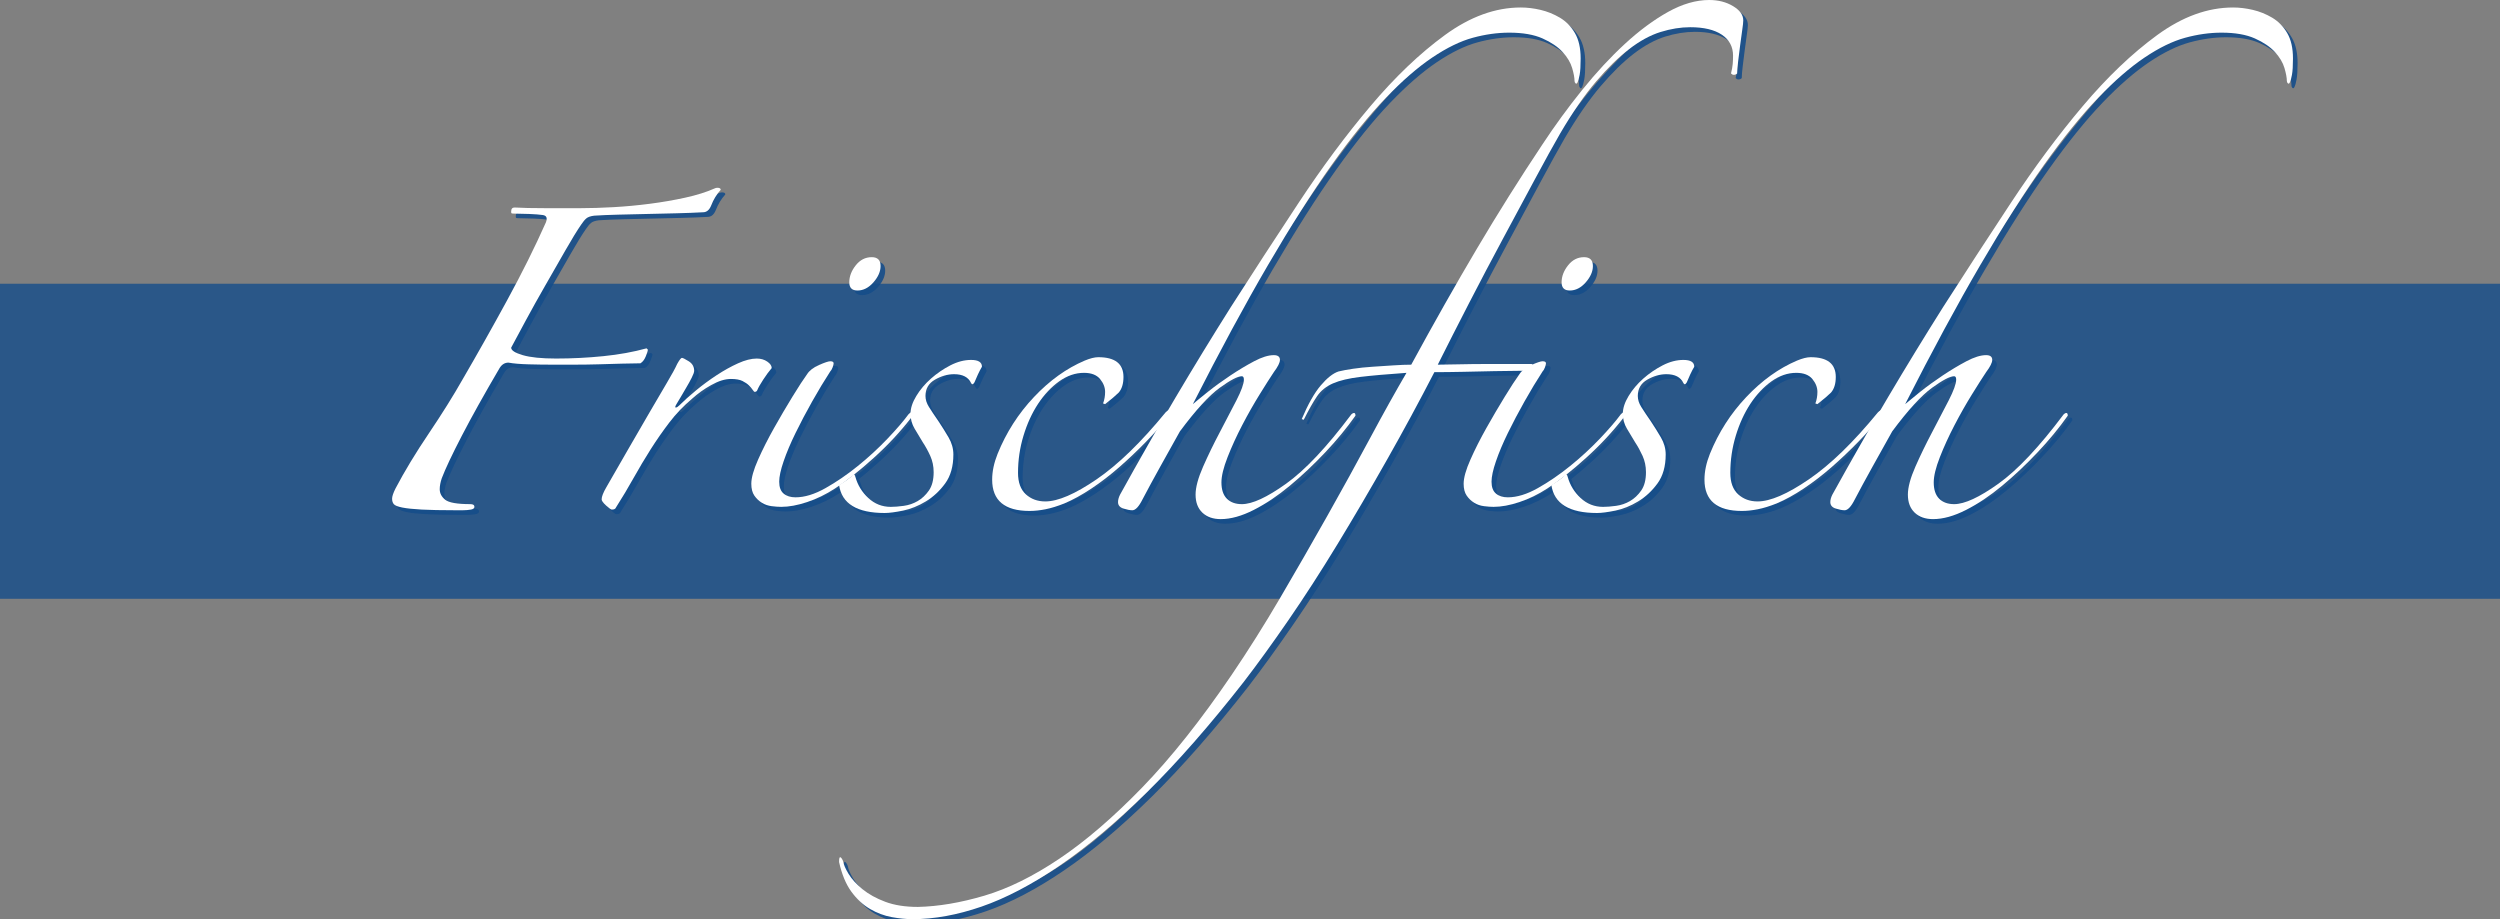 <?xml version="1.0" encoding="utf-8"?>
<!-- Generator: Adobe Illustrator 21.1.0, SVG Export Plug-In . SVG Version: 6.00 Build 0)  -->
<svg version="1.1" id="Ebene_1" xmlns="http://www.w3.org/2000/svg" xmlns:xlink="http://www.w3.org/1999/xlink" x="0px" y="0px"
	 width="542px" height="199.272px" viewBox="0 0 542 199.272" style="enable-background:new 0 0 542 199.272;"
	 xml:space="preserve">
<rect x="0" y="0" width="542" height="199.272" fill="#808080" stroke="none"/>
<style type="text/css">
	.st0{opacity:0.8;fill:#154C89;enable-background:new    ;}
	.st1{opacity:0.9;}
	.st2{fill:#154C89;}
	.st3{fill:#FFFFFF;}
</style>
<g id="Ebene_2">
	<rect y="61.515" class="st0" width="542" height="68.302"/>
</g>
<g>
	<g class="st1">
		<path class="st2" d="M141.465,76.815c0,0.198-0.147,0.664-0.442,1.401
			c-0.295,0.738-0.689,1.254-1.18,1.549c-1.083,0-2.434,0.025-4.056,0.074
			c-1.623,0.051-3.319,0.099-5.089,0.147c-1.77,0.051-3.54,0.074-5.31,0.074
			s-3.344,0-4.72,0c-1.574,0-3.271-0.023-5.089-0.074
			c-1.821-0.048-3.271-0.17-4.351-0.369c-0.789,0-1.427,0.394-1.917,1.18
			c-3.344,5.704-6.073,10.597-8.187,14.676c-2.116,4.082-3.565,7.154-4.351,9.218
			c-0.295,0.885-0.442,1.674-0.442,2.36c0,0.885,0.392,1.647,1.18,2.286
			c0.786,0.641,2.604,0.959,5.458,0.959c0.59,0,0.885,0.198,0.885,0.59
			c0,0.295-0.247,0.49-0.738,0.59c-0.59,0.098-1.18,0.147-1.77,0.147
			c-0.493,0-1.032,0-1.623,0c-3.049,0-5.482-0.05-7.301-0.147
			c-1.821-0.1-3.222-0.246-4.204-0.442c-0.984-0.196-1.599-0.442-1.844-0.737
			c-0.247-0.295-0.369-0.688-0.369-1.18c0-0.491,0.244-1.229,0.737-2.213
			c1.966-3.736,4.375-7.718,7.228-11.948c2.851-4.227,5.31-8.161,7.375-11.8
			c3.146-5.407,6.343-11.085,9.588-17.036c3.245-5.949,6.047-11.579,8.407-16.889
			c0.392-0.982,0.147-1.523-0.737-1.623c-0.689-0.097-1.648-0.171-2.876-0.221
			c-1.23-0.049-2.238-0.074-3.023-0.074c-0.494,0-0.763-0.023-0.812-0.074
			c-0.051-0.048-0.074-0.17-0.074-0.369c0-0.59,0.244-0.885,0.737-0.885
			c1.671,0.099,3.884,0.147,6.638,0.147c2.752,0,5.31,0,7.67,0
			c2.162,0,4.547-0.074,7.154-0.221c2.604-0.147,5.236-0.392,7.891-0.738
			c2.655-0.343,5.211-0.786,7.67-1.327c2.457-0.54,4.572-1.203,6.342-1.991
			c0.196-0.097,0.392-0.148,0.59-0.148c0.491,0,0.738,0.148,0.738,0.443
			c-0.885,0.984-1.574,2.116-2.065,3.393c-0.395,0.984-0.984,1.475-1.77,1.475
			c-1.77,0.099-3.688,0.173-5.753,0.221c-2.065,0.051-4.181,0.099-6.342,0.148
			c-2.164,0.05-4.254,0.099-6.269,0.147c-2.017,0.05-3.761,0.125-5.236,0.221
			c-0.788,0.099-1.353,0.295-1.696,0.59c-0.346,0.295-0.714,0.737-1.106,1.328
			c-0.885,1.279-2.017,3.123-3.393,5.531c-1.378,2.411-2.828,4.941-4.351,7.596
			c-1.526,2.655-2.95,5.213-4.277,7.67c-1.328,2.459-2.385,4.425-3.171,5.9
			c0,0.59,0.834,1.132,2.507,1.623c1.671,0.493,4.08,0.738,7.228,0.738
			c3.441,0,6.859-0.171,10.251-0.517c3.393-0.343,6.513-0.908,9.366-1.696
			L141.465,76.815z"/>
		<path class="st2" d="M168.31,80.798c-0.59,0.689-1.206,1.525-1.844,2.507
			c-0.641,0.984-1.058,1.722-1.254,2.212c-0.099,0.295-0.295,0.442-0.59,0.442
			c-0.099,0-0.247-0.147-0.443-0.442c-0.198-0.295-0.468-0.613-0.811-0.958
			c-0.346-0.344-0.811-0.664-1.401-0.959c-0.59-0.295-1.426-0.442-2.507-0.442
			c-1.279,0-2.706,0.442-4.277,1.328c-1.574,0.885-2.95,1.869-4.13,2.95
			c-1.869,1.574-3.517,3.296-4.941,5.163c-1.427,1.869-2.78,3.812-4.057,5.826
			c-1.279,2.017-2.507,4.081-3.688,6.195c-1.18,2.116-2.459,4.255-3.835,6.416
			c-0.099,0.295-0.394,0.442-0.885,0.442c-0.198,0-0.615-0.295-1.254-0.885
			c-0.641-0.59-0.958-1.033-0.958-1.328c0-0.59,0.343-1.475,1.032-2.654
			c1.572-2.752,3.171-5.531,4.794-8.334c1.623-2.802,3.146-5.432,4.572-7.891
			c1.424-2.457,2.678-4.596,3.761-6.417c1.081-1.818,1.818-3.171,2.213-4.056
			c0.491-0.885,0.834-1.328,1.032-1.328c0.196,0,0.687,0.247,1.475,0.738
			c0.786,0.493,1.18,1.18,1.18,2.065c0,0.295-0.173,0.788-0.517,1.475
			c-0.346,0.689-0.737,1.401-1.18,2.139c-0.443,0.737-0.862,1.452-1.254,2.139
			c-0.394,0.689-0.689,1.18-0.885,1.475c-0.295,0.493-0.346,0.737-0.147,0.737
			c0.196,0,0.443-0.147,0.738-0.442c0.982-0.982,2.187-2.065,3.614-3.245
			c1.424-1.18,2.924-2.286,4.499-3.318c1.572-1.033,3.121-1.893,4.646-2.582
			c1.523-0.687,2.876-1.032,4.056-1.032c0.885,0,1.646,0.221,2.286,0.664
			C167.99,79.839,168.31,80.307,168.31,80.798z"/>
		<path class="st2" d="M198.546,91.565c-2.36,3.049-5.065,5.951-8.112,8.702
			c-3.049,2.755-5.852,4.967-8.407,6.638c-1.968,1.279-3.983,2.264-6.048,2.949
			c-2.065,0.689-3.934,1.033-5.605,1.033c-0.59,0-1.279-0.049-2.065-0.147
			c-0.788-0.097-1.5-0.343-2.139-0.737c-0.641-0.393-1.18-0.908-1.623-1.549
			c-0.442-0.639-0.664-1.498-0.664-2.582c0-1.276,0.491-3.023,1.475-5.236
			c0.982-2.212,2.139-4.499,3.466-6.858c1.328-2.36,2.655-4.621,3.983-6.785
			c1.327-2.162,2.383-3.784,3.171-4.868c0.491-0.786,1.351-1.449,2.582-1.991
			c1.228-0.539,2.04-0.811,2.434-0.811c0.491,0,0.737,0.147,0.737,0.442
			c0,0.198-0.074,0.493-0.221,0.885c-0.147,0.394-0.32,0.689-0.516,0.885
			c-1.279,1.968-2.581,4.13-3.909,6.49c-1.328,2.36-2.533,4.646-3.614,6.858
			c-1.083,2.213-1.943,4.254-2.582,6.122c-0.641,1.869-0.958,3.343-0.958,4.425
			c0,1.18,0.318,2.041,0.958,2.58c0.639,0.543,1.498,0.812,2.582,0.812
			c1.966,0,4.13-0.664,6.49-1.992c2.36-1.327,4.695-2.924,7.006-4.793
			c2.31-1.867,4.448-3.835,6.417-5.9c1.966-2.065,3.489-3.835,4.572-5.31
			c0.491-0.491,0.761-0.613,0.812-0.369
			C198.816,90.706,198.743,91.074,198.546,91.565z M191.909,58.673
			c0,1.18-0.516,2.36-1.549,3.54c-1.033,1.18-2.189,1.77-3.466,1.77
			c-1.18,0-1.77-0.59-1.77-1.77c0-1.277,0.466-2.508,1.401-3.688
			c0.934-1.18,2.088-1.77,3.466-1.77
			C191.269,56.755,191.909,57.396,191.909,58.673z"/>
		<path class="st2" d="M212.264,83.895c-0.295,0.493-0.542,0.542-0.737,0.147
			c-0.59-1.276-1.821-1.917-3.688-1.917c-1.378,0-2.754,0.395-4.13,1.18
			c-1.378,0.788-2.065,1.968-2.065,3.54c0,0.788,0.244,1.574,0.737,2.36
			c0.491,0.788,1.18,1.821,2.065,3.098c0.786,1.18,1.523,2.36,2.212,3.54
			c0.687,1.18,1.033,2.411,1.033,3.688c0,2.559-0.59,4.646-1.77,6.269
			s-2.581,2.927-4.204,3.909c-1.623,0.984-3.271,1.645-4.941,1.99
			c-1.673,0.344-3,0.518-3.982,0.518c-5.999,0-9.292-2.016-9.882-6.049
			c0.493-0.295,1.055-0.663,1.696-1.105c0.639-0.442,1.106-0.859,1.401-1.254
			c0.196,0,0.343,0.198,0.442,0.59c0.491,1.77,1.424,3.296,2.803,4.572
			c1.376,1.279,2.999,1.918,4.868,1.918c0.786,0,1.719-0.074,2.802-0.221
			c1.081-0.148,2.088-0.491,3.024-1.033c0.933-0.539,1.745-1.302,2.434-2.286
			c0.687-0.981,1.033-2.31,1.033-3.982c0-1.276-0.247-2.457-0.738-3.54
			c-0.493-1.081-1.032-2.065-1.623-2.95c-0.59-0.981-1.18-1.966-1.77-2.95
			c-0.59-0.982-0.885-2.065-0.885-3.245s0.417-2.457,1.254-3.835
			c0.834-1.376,1.892-2.63,3.171-3.761c1.277-1.129,2.678-2.088,4.204-2.876
			c1.523-0.786,3.023-1.18,4.499-1.18c1.572,0,2.36,0.493,2.36,1.475
			c-0.295,0.493-0.59,1.058-0.885,1.696
			C212.707,82.84,212.46,83.404,212.264,83.895z"/>
		<path class="st2" d="M254.449,91.123c-1.475,1.869-3.148,3.761-5.015,5.679
			c-1.869,1.917-3.787,3.738-5.752,5.458c-1.968,1.722-3.982,3.271-6.047,4.646
			c-2.065,1.378-4.033,2.459-5.9,3.245c-1.475,0.59-2.828,1.007-4.056,1.253
			c-1.23,0.245-2.385,0.369-3.466,0.369c-5.409,0-8.112-2.261-8.112-6.785
			c0-1.77,0.392-3.636,1.18-5.604c1.867-4.621,4.499-8.726,7.891-12.316
			c3.393-3.588,7.055-6.218,10.989-7.891c1.18-0.491,2.162-0.738,2.95-0.738
			c3.637,0,5.458,1.427,5.458,4.278c0,1.475-0.346,2.606-1.032,3.393
			c-0.59,0.59-1.574,1.426-2.95,2.507l-0.442-0.147
			c0.295-0.786,0.442-1.623,0.442-2.508c0-0.981-0.369-1.917-1.106-2.802
			c-0.738-0.885-1.895-1.328-3.466-1.328c-1.869,0-3.665,0.615-5.384,1.844
			c-1.722,1.231-3.245,2.854-4.573,4.868c-1.327,2.017-2.385,4.328-3.171,6.933
			c-0.789,2.606-1.18,5.287-1.18,8.039c0,2.064,0.564,3.613,1.696,4.646
			c1.129,1.032,2.531,1.549,4.204,1.549c2.752,0,6.465-1.598,11.136-4.794
			c4.669-3.194,9.662-8.039,14.971-14.529c0.491-0.491,0.86-0.613,1.106-0.369
			C255.062,90.263,254.94,90.632,254.449,91.123z"/>
		<path class="st2" d="M343.686,13.685c0,1.574-0.073,2.754-0.221,3.54
			c-0.147,0.788-0.295,1.328-0.442,1.623s-0.295,0.369-0.443,0.221
			c-0.147-0.147-0.221-0.318-0.221-0.516c0-0.687-0.173-1.623-0.517-2.803
			c-0.346-1.18-1.032-2.334-2.064-3.466c-1.033-1.129-2.484-2.114-4.352-2.95
			c-1.869-0.834-4.277-1.254-7.228-1.254c-2.559,0-5.188,0.369-7.892,1.106
			c-2.705,0.737-5.63,2.164-8.775,4.277c-3.148,2.116-6.516,5.041-10.104,8.776
			c-3.591,3.738-7.499,8.58-11.726,14.529
			c-4.229,5.951-8.827,13.178-13.792,21.683
			c-4.966,8.506-10.398,18.562-16.299,30.164c0.687-0.59,1.77-1.475,3.245-2.655
			c1.475-1.18,3.098-2.36,4.868-3.54c1.77-1.18,3.489-2.213,5.163-3.098
			c1.671-0.885,3.097-1.328,4.277-1.328c0.885,0,1.328,0.346,1.328,1.033
			c0,0.59-0.443,1.475-1.328,2.655c-0.788,1.18-1.82,2.803-3.097,4.868
			c-1.279,2.065-2.533,4.277-3.761,6.637c-1.23,2.36-2.286,4.672-3.171,6.933
			c-0.885,2.264-1.328,4.082-1.328,5.457c0,1.574,0.392,2.755,1.18,3.541
			c0.786,0.787,1.867,1.18,3.245,1.18c2.261,0,5.458-1.475,9.587-4.426
			c4.13-2.949,8.85-7.964,14.16-15.044c0.195-0.196,0.392-0.295,0.59-0.295
			c0.196,0,0.295,0.198,0.295,0.59c-1.869,2.655-4.057,5.31-6.563,7.965
			c-2.508,2.655-5.066,5.065-7.67,7.228c-2.606,2.164-5.213,3.908-7.817,5.236
			c-2.607,1.327-4.992,1.99-7.154,1.99c-1.673,0-3.001-0.467-3.982-1.4
			c-0.984-0.936-1.475-2.236-1.475-3.908c0-1.572,0.539-3.589,1.623-6.049
			c1.081-2.456,2.286-4.94,3.614-7.448c1.327-2.507,2.53-4.817,3.614-6.933
			c1.081-2.113,1.622-3.613,1.622-4.499c0-0.491-0.147-0.737-0.442-0.737
			c-0.885,0-2.484,0.836-4.793,2.507c-2.312,1.673-5.188,4.819-8.629,9.44
			c-1.378,2.459-2.803,5.015-4.277,7.669c-1.475,2.656-2.754,5.016-3.835,7.08
			c-0.789,1.574-1.526,2.36-2.213,2.36c-0.493,0-1.131-0.124-1.917-0.368
			c-0.788-0.247-1.18-0.713-1.18-1.402c0-0.49,0.147-1.031,0.442-1.621
			c4.13-7.473,8.161-14.529,12.095-21.167
			c3.932-6.638,7.915-13.15,11.948-19.544c4.72-7.375,9.61-14.897,14.676-22.567
			c5.063-7.67,10.251-14.651,15.562-20.945
			c5.31-6.292,10.693-11.431,16.151-15.414c5.457-3.983,10.938-5.974,16.446-5.974
			c1.376,0,2.803,0.173,4.277,0.517c1.475,0.346,2.876,0.91,4.204,1.696
			c1.327,0.789,2.408,1.895,3.244,3.319
			C343.267,9.581,343.686,11.424,343.686,13.685z"/>
		<path class="st2" d="M378.938,5.425c0,0.394-0.073,1.083-0.221,2.065
			c-0.147,0.984-0.295,2.065-0.442,3.245c-0.148,1.18-0.296,2.36-0.443,3.54
			c-0.147,1.18-0.221,2.065-0.221,2.655c-0.198,0.198-0.442,0.295-0.737,0.295
			c-0.198,0-0.395-0.097-0.591-0.295c0.196-0.786,0.318-1.475,0.369-2.065
			c0.049-0.59,0.074-1.18,0.074-1.77c0-1.966-0.812-3.489-2.435-4.573
			c-1.622-1.081-3.908-1.622-6.858-1.622c-2.064,0-4.204,0.346-6.416,1.032
			c-2.213,0.689-4.476,1.917-6.785,3.688c-2.312,1.77-4.72,4.13-7.228,7.08
			s-5.089,6.688-7.744,11.21c-1.475,2.558-3.295,5.852-5.457,9.882
			c-2.164,4.033-4.476,8.334-6.933,12.906c-2.459,4.573-4.918,9.244-7.375,14.013
			c-2.459,4.771-4.72,9.219-6.785,13.349c0.885,0,2.36-0.023,4.425-0.074
			c2.065-0.048,4.179-0.074,6.343-0.074c2.162,0,4.13,0,5.9,0
			c1.866,0,3.098,0,3.688,0c0.49,0.295,0.638,0.788,0.442,1.475
			c-0.395,0-1.378,0-2.95,0c-1.574,0-3.443,0.025-5.604,0.074
			c-2.164,0.051-4.402,0.099-6.712,0.147c-2.312,0.051-4.401,0.074-6.269,0.074
			c-3.245,6.294-6.663,12.611-10.251,18.954
			c-3.591,6.343-7.18,12.464-10.768,18.364
			c-3.591,5.9-7.131,11.381-10.62,16.446
			c-3.489,5.063-6.711,9.514-9.661,13.35c-7.375,9.439-14.381,17.428-21.019,23.969
			c-6.638,6.537-12.955,11.848-18.954,15.93
			c-5.997,4.079-11.627,7.029-16.889,8.85
			c-5.259,1.818-10.251,2.729-14.971,2.729c-1.376,0-2.876-0.147-4.499-0.442
			s-3.194-0.885-4.72-1.771c-1.523-0.885-2.876-2.139-4.056-3.761
			s-2.065-3.761-2.655-6.416c0-0.788,0.099-1.132,0.295-1.032
			c0.198,0.096,0.394,0.392,0.59,0.885c0.099,0.687,0.493,1.598,1.18,2.729
			c0.689,1.129,1.696,2.236,3.023,3.318c1.328,1.082,2.976,1.992,4.941,2.729
			c1.968,0.738,4.328,1.107,7.08,1.107c4.425-0.1,9.219-0.91,14.381-2.434
			c5.162-1.526,10.597-4.205,16.299-8.039c5.704-3.836,11.678-8.975,17.921-15.414
			c6.246-6.441,12.71-14.58,19.396-24.411
			c3.54-5.214,7.057-10.793,10.545-16.741
			c3.49-5.951,6.882-11.852,10.178-17.7c3.294-5.849,6.392-11.479,9.293-16.889
			c2.899-5.407,5.531-10.127,7.891-14.16c-4.229,0.295-7.573,0.59-10.029,0.885
			c-2.459,0.295-4.426,0.763-5.9,1.401c-1.475,0.641-2.632,1.574-3.466,2.803
			c-0.837,1.23-1.796,2.927-2.877,5.089l-0.442-0.147
			c1.376-3.245,2.752-5.679,4.13-7.301c1.376-1.623,2.655-2.63,3.835-3.024
			c0.786-0.196,1.844-0.392,3.172-0.59c1.327-0.196,2.752-0.344,4.277-0.442
			c1.523-0.097,3.023-0.196,4.499-0.295c1.475-0.097,2.751-0.147,3.835-0.147
			c4.916-9.046,9.661-17.428,14.233-25.148c4.572-7.719,9.315-15.267,14.233-22.642
			c2.655-4.031,5.506-7.939,8.556-11.726c3.047-3.784,6.144-7.128,9.292-10.03
			c3.146-2.899,6.269-5.211,9.366-6.933C365.736,1.862,368.71,1,371.562,1
			c1.966,0,3.688,0.443,5.163,1.328C378.2,3.213,378.938,4.245,378.938,5.425z"/>
		<path class="st2" d="M352.978,91.565c-2.36,3.049-5.065,5.951-8.112,8.702
			c-3.049,2.755-5.852,4.967-8.407,6.638c-1.969,1.279-3.983,2.264-6.048,2.949
			c-2.065,0.689-3.935,1.033-5.605,1.033c-0.59,0-1.278-0.049-2.064-0.147
			c-0.788-0.097-1.501-0.343-2.139-0.737c-0.641-0.393-1.181-0.908-1.623-1.549
			c-0.442-0.639-0.663-1.498-0.663-2.582c0-1.276,0.49-3.023,1.475-5.236
			c0.981-2.212,2.139-4.499,3.466-6.858c1.328-2.36,2.655-4.621,3.983-6.785
			c1.327-2.162,2.383-3.784,3.171-4.868c0.491-0.786,1.351-1.449,2.581-1.991
			c1.229-0.539,2.04-0.811,2.434-0.811c0.491,0,0.737,0.147,0.737,0.442
			c0,0.198-0.073,0.493-0.221,0.885c-0.147,0.394-0.32,0.689-0.517,0.885
			c-1.279,1.968-2.581,4.13-3.908,6.49c-1.328,2.36-2.533,4.646-3.614,6.858
			c-1.083,2.213-1.942,4.254-2.581,6.122c-0.641,1.869-0.959,3.343-0.959,4.425
			c0,1.18,0.318,2.041,0.959,2.58c0.639,0.543,1.498,0.812,2.581,0.812
			c1.966,0,4.13-0.664,6.49-1.992c2.36-1.327,4.694-2.924,7.006-4.793
			c2.31-1.867,4.448-3.835,6.417-5.9c1.966-2.065,3.489-3.835,4.572-5.31
			c0.491-0.491,0.761-0.613,0.812-0.369
			C353.247,90.706,353.174,91.074,352.978,91.565z M346.34,58.673
			c0,1.18-0.516,2.36-1.549,3.54c-1.032,1.18-2.189,1.77-3.466,1.77
			c-1.18,0-1.771-0.59-1.771-1.77c0-1.277,0.466-2.508,1.401-3.688
			c0.934-1.18,2.088-1.77,3.467-1.77
			C345.699,56.755,346.34,57.396,346.34,58.673z"/>
		<path class="st2" d="M366.695,83.895c-0.295,0.493-0.542,0.542-0.737,0.147
			c-0.59-1.276-1.821-1.917-3.688-1.917c-1.379,0-2.754,0.395-4.13,1.18
			c-1.379,0.788-2.065,1.968-2.065,3.54c0,0.788,0.244,1.574,0.737,2.36
			c0.491,0.788,1.181,1.821,2.065,3.098c0.786,1.18,1.523,2.36,2.212,3.54
			c0.688,1.18,1.033,2.411,1.033,3.688c0,2.559-0.59,4.646-1.771,6.269
			c-1.18,1.622-2.581,2.927-4.203,3.909c-1.623,0.984-3.271,1.645-4.941,1.99
			c-1.674,0.344-3.001,0.518-3.982,0.518c-5.999,0-9.293-2.016-9.883-6.049
			c0.493-0.295,1.056-0.663,1.696-1.105c0.639-0.442,1.106-0.859,1.401-1.254
			c0.195,0,0.343,0.198,0.442,0.59c0.491,1.77,1.424,3.296,2.803,4.572
			c1.376,1.279,2.998,1.918,4.867,1.918c0.786,0,1.72-0.074,2.803-0.221
			c1.081-0.148,2.088-0.491,3.023-1.033c0.934-0.539,1.745-1.302,2.434-2.286
			c0.688-0.981,1.033-2.31,1.033-3.982c0-1.276-0.247-2.457-0.738-3.54
			c-0.493-1.081-1.032-2.065-1.622-2.95c-0.59-0.981-1.18-1.966-1.771-2.95
			c-0.59-0.982-0.885-2.065-0.885-3.245s0.417-2.457,1.254-3.835
			c0.834-1.376,1.893-2.63,3.171-3.761c1.277-1.129,2.679-2.088,4.204-2.876
			c1.523-0.786,3.023-1.18,4.499-1.18c1.571,0,2.359,0.493,2.359,1.475
			c-0.295,0.493-0.59,1.058-0.885,1.696
			C367.138,82.84,366.892,83.404,366.695,83.895z"/>
		<path class="st2" d="M408.88,91.123c-1.475,1.869-3.148,3.761-5.016,5.679
			c-1.869,1.917-3.785,3.738-5.752,5.458c-1.969,1.722-3.982,3.271-6.047,4.646
			c-2.065,1.378-4.033,2.459-5.9,3.245c-1.475,0.59-2.828,1.007-4.057,1.253
			c-1.23,0.245-2.385,0.369-3.466,0.369c-5.409,0-8.112-2.261-8.112-6.785
			c0-1.77,0.392-3.636,1.18-5.604c1.867-4.621,4.499-8.726,7.892-12.316
			c3.393-3.588,7.055-6.218,10.988-7.891c1.181-0.491,2.162-0.738,2.95-0.738
			c3.637,0,5.457,1.427,5.457,4.278c0,1.475-0.346,2.606-1.033,3.393
			c-0.59,0.59-1.572,1.426-2.949,2.507l-0.442-0.147
			c0.295-0.786,0.442-1.623,0.442-2.508c0-0.981-0.369-1.917-1.105-2.802
			c-0.738-0.885-1.895-1.328-3.467-1.328c-1.869,0-3.664,0.615-5.384,1.844
			c-1.722,1.231-3.245,2.854-4.572,4.868c-1.327,2.017-2.386,4.328-3.171,6.933
			c-0.789,2.606-1.181,5.287-1.181,8.039c0,2.064,0.564,3.613,1.696,4.646
			c1.13,1.032,2.531,1.549,4.204,1.549c2.752,0,6.465-1.598,11.136-4.794
			c4.67-3.194,9.662-8.039,14.971-14.529c0.492-0.491,0.859-0.613,1.107-0.369
			C409.493,90.263,409.37,90.632,408.88,91.123z"/>
		<path class="st2" d="M498.116,13.685c0,1.574-0.073,2.754-0.222,3.54
			c-0.147,0.788-0.295,1.328-0.442,1.623s-0.295,0.369-0.442,0.221
			s-0.221-0.318-0.221-0.516c0-0.687-0.173-1.623-0.517-2.803
			c-0.346-1.18-1.032-2.334-2.065-3.466c-1.032-1.129-2.484-2.114-4.351-2.95
			c-1.869-0.834-4.277-1.254-7.228-1.254c-2.559,0-5.188,0.369-7.892,1.106
			c-2.705,0.737-5.63,2.164-8.776,4.277c-3.147,2.116-6.515,5.041-10.104,8.776
			c-3.591,3.738-7.499,8.58-11.727,14.529
			c-4.229,5.951-8.826,13.178-13.791,21.683
			c-4.967,8.506-10.398,18.562-16.299,30.164c0.688-0.59,1.771-1.475,3.245-2.655
			c1.476-1.18,3.098-2.36,4.867-3.54c1.771-1.18,3.489-2.213,5.163-3.098
			c1.671-0.885,3.098-1.328,4.277-1.328c0.885,0,1.327,0.346,1.327,1.033
			c0,0.59-0.442,1.475-1.327,2.655c-0.788,1.18-1.82,2.803-3.098,4.868
			c-1.279,2.065-2.532,4.277-3.761,6.637c-1.231,2.36-2.286,4.672-3.172,6.933
			c-0.885,2.264-1.327,4.082-1.327,5.457c0,1.574,0.392,2.755,1.18,3.541
			c0.786,0.787,1.867,1.18,3.245,1.18c2.261,0,5.458-1.475,9.588-4.426
			c4.13-2.949,8.85-7.964,14.16-15.044c0.195-0.196,0.392-0.295,0.59-0.295
			c0.195,0,0.295,0.198,0.295,0.59c-1.869,2.655-4.057,5.31-6.563,7.965
			c-2.508,2.655-5.066,5.065-7.671,7.228c-2.606,2.164-5.213,3.908-7.817,5.236
			c-2.606,1.327-4.991,1.99-7.153,1.99c-1.673,0-3.001-0.467-3.982-1.4
			c-0.984-0.936-1.476-2.236-1.476-3.908c0-1.572,0.54-3.589,1.623-6.049
			c1.081-2.456,2.286-4.94,3.613-7.448c1.328-2.507,2.531-4.817,3.614-6.933
			c1.081-2.113,1.622-3.613,1.622-4.499c0-0.491-0.147-0.737-0.442-0.737
			c-0.885,0-2.484,0.836-4.794,2.507c-2.312,1.673-5.188,4.819-8.629,9.44
			c-1.378,2.459-2.802,5.015-4.277,7.669c-1.475,2.656-2.754,5.016-3.835,7.08
			c-0.788,1.574-1.525,2.36-2.212,2.36c-0.493,0-1.132-0.124-1.918-0.368
			c-0.788-0.247-1.18-0.713-1.18-1.402c0-0.49,0.147-1.031,0.442-1.621
			c4.13-7.473,8.161-14.529,12.095-21.167
			c3.932-6.638,7.914-13.15,11.947-19.544c4.721-7.375,9.611-14.897,14.677-22.567
			c5.063-7.67,10.251-14.651,15.562-20.945
			c5.31-6.292,10.693-11.431,16.151-15.414c5.457-3.983,10.938-5.974,16.446-5.974
			c1.375,0,2.802,0.173,4.277,0.517c1.475,0.346,2.876,0.91,4.203,1.696
			c1.328,0.789,2.409,1.895,3.245,3.319
			C497.697,9.581,498.116,11.424,498.116,13.685z"/>
	</g>
	<g>
		<g>
			<path class="st3" d="M140.465,75.815c0,0.198-0.147,0.664-0.442,1.401
				c-0.295,0.738-0.689,1.254-1.18,1.549c-1.083,0-2.434,0.025-4.056,0.074
				c-1.623,0.051-3.319,0.099-5.089,0.147c-1.77,0.051-3.54,0.074-5.31,0.074
				s-3.344,0-4.72,0c-1.574,0-3.271-0.023-5.089-0.074
				c-1.821-0.048-3.271-0.17-4.351-0.369c-0.789,0-1.427,0.394-1.917,1.18
				c-3.344,5.704-6.073,10.597-8.187,14.676c-2.116,4.082-3.565,7.154-4.351,9.218
				c-0.295,0.885-0.442,1.674-0.442,2.36c0,0.885,0.392,1.647,1.18,2.286
				c0.786,0.641,2.604,0.959,5.458,0.959c0.59,0,0.885,0.198,0.885,0.59
				c0,0.295-0.247,0.49-0.738,0.59c-0.59,0.098-1.18,0.147-1.77,0.147
				c-0.493,0-1.032,0-1.623,0c-3.049,0-5.482-0.05-7.301-0.147
				c-1.821-0.1-3.222-0.246-4.204-0.442c-0.984-0.196-1.599-0.442-1.844-0.737
				c-0.247-0.295-0.369-0.688-0.369-1.18c0-0.491,0.244-1.229,0.737-2.213
				c1.966-3.736,4.375-7.718,7.228-11.948c2.851-4.227,5.31-8.161,7.375-11.8
				c3.146-5.407,6.343-11.085,9.588-17.036c3.245-5.949,6.047-11.579,8.407-16.889
				c0.392-0.982,0.147-1.523-0.737-1.623c-0.689-0.097-1.648-0.171-2.876-0.221
				c-1.23-0.049-2.238-0.074-3.023-0.074c-0.494,0-0.763-0.023-0.812-0.074
				c-0.051-0.048-0.074-0.17-0.074-0.369c0-0.59,0.244-0.885,0.737-0.885
				c1.671,0.099,3.884,0.147,6.638,0.147c2.752,0,5.31,0,7.67,0
				c2.162,0,4.547-0.074,7.154-0.221c2.604-0.147,5.236-0.392,7.891-0.738
				c2.655-0.343,5.211-0.786,7.67-1.327c2.457-0.54,4.572-1.203,6.342-1.991
				c0.196-0.097,0.392-0.148,0.59-0.148c0.491,0,0.738,0.148,0.738,0.443
				c-0.885,0.984-1.574,2.116-2.065,3.393c-0.395,0.984-0.984,1.475-1.77,1.475
				c-1.77,0.099-3.688,0.173-5.753,0.221c-2.065,0.051-4.181,0.099-6.342,0.148
				c-2.164,0.05-4.254,0.099-6.269,0.147c-2.017,0.05-3.761,0.125-5.236,0.221
				c-0.788,0.099-1.353,0.295-1.696,0.59c-0.346,0.295-0.714,0.737-1.106,1.328
				c-0.885,1.279-2.017,3.123-3.393,5.531c-1.378,2.411-2.828,4.941-4.351,7.596
				c-1.526,2.655-2.95,5.213-4.277,7.67c-1.328,2.459-2.385,4.425-3.171,5.9
				c0,0.59,0.834,1.132,2.507,1.623c1.671,0.493,4.08,0.738,7.228,0.738
				c3.441,0,6.859-0.171,10.251-0.517c3.393-0.343,6.513-0.908,9.366-1.696
				L140.465,75.815z"/>
			<path class="st3" d="M167.31,79.798c-0.59,0.689-1.206,1.525-1.844,2.507
				c-0.641,0.984-1.058,1.722-1.254,2.212c-0.099,0.295-0.295,0.442-0.59,0.442
				c-0.099,0-0.247-0.147-0.443-0.442c-0.198-0.295-0.468-0.613-0.811-0.958
				c-0.346-0.344-0.811-0.664-1.401-0.959c-0.59-0.295-1.426-0.442-2.507-0.442
				c-1.279,0-2.706,0.442-4.277,1.328c-1.574,0.885-2.95,1.869-4.13,2.95
				c-1.869,1.574-3.517,3.296-4.941,5.163c-1.427,1.869-2.78,3.812-4.057,5.826
				c-1.279,2.017-2.507,4.081-3.688,6.195c-1.18,2.116-2.459,4.255-3.835,6.416
				c-0.099,0.295-0.394,0.442-0.885,0.442c-0.198,0-0.615-0.295-1.254-0.885
				c-0.641-0.59-0.958-1.033-0.958-1.328c0-0.59,0.343-1.475,1.032-2.654
				c1.572-2.752,3.171-5.531,4.794-8.334c1.623-2.802,3.146-5.432,4.572-7.891
				c1.424-2.457,2.678-4.596,3.761-6.417c1.081-1.818,1.818-3.171,2.213-4.056
				c0.491-0.885,0.834-1.328,1.032-1.328c0.196,0,0.687,0.247,1.475,0.738
				c0.786,0.493,1.18,1.18,1.18,2.065c0,0.295-0.173,0.788-0.517,1.475
				c-0.346,0.689-0.737,1.401-1.18,2.139c-0.443,0.737-0.862,1.452-1.254,2.139
				c-0.394,0.689-0.689,1.18-0.885,1.475c-0.295,0.493-0.346,0.737-0.147,0.737
				c0.196,0,0.443-0.147,0.738-0.442c0.982-0.982,2.187-2.065,3.614-3.245
				c1.424-1.18,2.924-2.286,4.499-3.318c1.572-1.033,3.121-1.893,4.646-2.582
				c1.523-0.687,2.876-1.032,4.056-1.032c0.885,0,1.646,0.221,2.286,0.664
				C166.99,78.839,167.31,79.307,167.31,79.798z"/>
			<path class="st3" d="M197.546,90.565c-2.36,3.049-5.065,5.951-8.112,8.702
				c-3.049,2.755-5.852,4.967-8.407,6.638c-1.968,1.279-3.983,2.264-6.048,2.949
				c-2.065,0.689-3.934,1.033-5.605,1.033c-0.59,0-1.279-0.049-2.065-0.147
				c-0.788-0.097-1.5-0.343-2.139-0.737c-0.641-0.393-1.18-0.908-1.623-1.549
				c-0.442-0.639-0.664-1.498-0.664-2.582c0-1.276,0.491-3.023,1.475-5.236
				c0.982-2.212,2.139-4.499,3.466-6.858c1.328-2.36,2.655-4.621,3.983-6.785
				c1.327-2.162,2.383-3.784,3.171-4.868c0.491-0.786,1.351-1.449,2.582-1.991
				c1.228-0.539,2.04-0.811,2.434-0.811c0.491,0,0.737,0.147,0.737,0.442
				c0,0.198-0.074,0.493-0.221,0.885c-0.147,0.394-0.32,0.689-0.516,0.885
				c-1.279,1.968-2.581,4.13-3.909,6.49c-1.328,2.36-2.533,4.646-3.614,6.858
				c-1.083,2.213-1.943,4.254-2.582,6.122c-0.641,1.869-0.958,3.343-0.958,4.425
				c0,1.18,0.318,2.041,0.958,2.58c0.639,0.543,1.498,0.812,2.582,0.812
				c1.966,0,4.13-0.664,6.49-1.992c2.36-1.327,4.695-2.924,7.006-4.793
				c2.31-1.867,4.448-3.835,6.417-5.9c1.966-2.065,3.489-3.835,4.572-5.31
				c0.491-0.491,0.761-0.613,0.812-0.369
				C197.816,89.706,197.743,90.074,197.546,90.565z M190.909,57.673
				c0,1.18-0.516,2.36-1.549,3.54c-1.033,1.18-2.189,1.77-3.466,1.77
				c-1.18,0-1.77-0.59-1.77-1.77c0-1.277,0.466-2.508,1.401-3.688
				c0.934-1.18,2.088-1.77,3.466-1.77
				C190.269,55.755,190.909,56.396,190.909,57.673z"/>
			<path class="st3" d="M211.264,82.895c-0.295,0.493-0.542,0.542-0.737,0.147
				c-0.59-1.276-1.821-1.917-3.688-1.917c-1.378,0-2.754,0.395-4.13,1.18
				c-1.378,0.788-2.065,1.968-2.065,3.54c0,0.788,0.244,1.574,0.737,2.36
				c0.491,0.788,1.18,1.821,2.065,3.098c0.786,1.18,1.523,2.36,2.212,3.54
				c0.687,1.18,1.033,2.411,1.033,3.688c0,2.559-0.59,4.646-1.77,6.269
				s-2.581,2.927-4.204,3.909c-1.623,0.984-3.271,1.645-4.941,1.99
				c-1.673,0.344-3,0.518-3.982,0.518c-5.999,0-9.292-2.016-9.882-6.049
				c0.493-0.295,1.055-0.663,1.696-1.105c0.639-0.442,1.106-0.859,1.401-1.254
				c0.196,0,0.343,0.198,0.442,0.59c0.491,1.77,1.424,3.296,2.803,4.572
				c1.376,1.279,2.999,1.918,4.868,1.918c0.786,0,1.719-0.074,2.802-0.221
				c1.081-0.148,2.088-0.491,3.024-1.033c0.933-0.539,1.745-1.302,2.434-2.286
				c0.687-0.981,1.033-2.31,1.033-3.982c0-1.276-0.247-2.457-0.738-3.54
				c-0.493-1.081-1.032-2.065-1.623-2.95c-0.59-0.981-1.18-1.966-1.77-2.95
				c-0.59-0.982-0.885-2.065-0.885-3.245s0.417-2.457,1.254-3.835
				c0.834-1.376,1.892-2.63,3.171-3.761c1.277-1.129,2.678-2.088,4.204-2.876
				c1.523-0.786,3.023-1.18,4.499-1.18c1.572,0,2.36,0.493,2.36,1.475
				c-0.295,0.493-0.59,1.058-0.885,1.696
				C211.707,81.84,211.46,82.404,211.264,82.895z"/>
			<path class="st3" d="M253.449,90.123c-1.475,1.869-3.148,3.761-5.015,5.679
				c-1.869,1.917-3.787,3.738-5.752,5.458c-1.968,1.722-3.982,3.271-6.047,4.646
				c-2.065,1.378-4.033,2.459-5.9,3.245c-1.475,0.59-2.828,1.007-4.056,1.253
				c-1.23,0.245-2.385,0.369-3.466,0.369c-5.409,0-8.112-2.261-8.112-6.785
				c0-1.77,0.392-3.636,1.18-5.604c1.867-4.621,4.499-8.726,7.891-12.316
				c3.393-3.588,7.055-6.218,10.989-7.891c1.18-0.491,2.162-0.738,2.95-0.738
				c3.637,0,5.458,1.427,5.458,4.278c0,1.475-0.346,2.606-1.032,3.393
				c-0.59,0.59-1.574,1.426-2.95,2.507l-0.442-0.147
				c0.295-0.786,0.442-1.623,0.442-2.508c0-0.981-0.369-1.917-1.106-2.802
				c-0.738-0.885-1.895-1.328-3.466-1.328c-1.869,0-3.665,0.615-5.384,1.844
				c-1.722,1.231-3.245,2.854-4.573,4.868c-1.327,2.017-2.385,4.328-3.171,6.933
				c-0.789,2.606-1.18,5.287-1.18,8.039c0,2.064,0.564,3.613,1.696,4.646
				c1.129,1.032,2.531,1.549,4.204,1.549c2.752,0,6.465-1.598,11.136-4.794
				c4.669-3.194,9.662-8.039,14.971-14.529c0.491-0.491,0.86-0.613,1.106-0.369
				C254.062,89.263,253.94,89.632,253.449,90.123z"/>
			<path class="st3" d="M342.686,12.685c0,1.574-0.073,2.754-0.221,3.54
				c-0.147,0.788-0.295,1.328-0.442,1.623s-0.295,0.369-0.443,0.221
				c-0.147-0.147-0.221-0.318-0.221-0.516c0-0.687-0.173-1.623-0.517-2.803
				c-0.346-1.18-1.032-2.334-2.064-3.466c-1.033-1.129-2.484-2.114-4.352-2.95
				c-1.869-0.834-4.277-1.254-7.228-1.254c-2.559,0-5.188,0.369-7.892,1.106
				c-2.705,0.737-5.63,2.164-8.775,4.277c-3.148,2.116-6.516,5.041-10.104,8.776
				c-3.591,3.738-7.499,8.58-11.726,14.529
				c-4.229,5.951-8.827,13.178-13.792,21.683
				c-4.966,8.506-10.398,18.562-16.299,30.164
				c0.687-0.59,1.77-1.475,3.245-2.655c1.475-1.18,3.098-2.36,4.868-3.54
				c1.77-1.18,3.489-2.213,5.163-3.098c1.671-0.885,3.097-1.328,4.277-1.328
				c0.885,0,1.328,0.346,1.328,1.033c0,0.59-0.443,1.475-1.328,2.655
				c-0.788,1.18-1.82,2.803-3.097,4.868c-1.279,2.065-2.533,4.277-3.761,6.637
				c-1.23,2.36-2.286,4.672-3.171,6.933c-0.885,2.264-1.328,4.082-1.328,5.457
				c0,1.574,0.392,2.755,1.18,3.541c0.786,0.787,1.867,1.18,3.245,1.18
				c2.261,0,5.458-1.475,9.587-4.426c4.13-2.949,8.85-7.964,14.16-15.044
				c0.195-0.196,0.392-0.295,0.59-0.295c0.196,0,0.295,0.198,0.295,0.59
				c-1.869,2.655-4.057,5.31-6.563,7.965c-2.508,2.655-5.066,5.065-7.67,7.228
				c-2.606,2.164-5.213,3.908-7.817,5.236c-2.607,1.327-4.992,1.99-7.154,1.99
				c-1.673,0-3.001-0.467-3.982-1.4c-0.984-0.936-1.475-2.236-1.475-3.908
				c0-1.572,0.539-3.589,1.623-6.049c1.081-2.456,2.286-4.94,3.614-7.448
				c1.327-2.507,2.53-4.817,3.614-6.933c1.081-2.113,1.622-3.613,1.622-4.499
				c0-0.491-0.147-0.737-0.442-0.737c-0.885,0-2.484,0.836-4.793,2.507
				c-2.312,1.673-5.188,4.819-8.629,9.44c-1.378,2.459-2.803,5.015-4.277,7.669
				c-1.475,2.656-2.754,5.016-3.835,7.08c-0.789,1.574-1.526,2.36-2.213,2.36
				c-0.493,0-1.131-0.124-1.917-0.368c-0.788-0.247-1.18-0.713-1.18-1.402
				c0-0.49,0.147-1.031,0.442-1.621c4.13-7.473,8.161-14.529,12.095-21.167
				c3.932-6.638,7.915-13.15,11.948-19.544c4.72-7.375,9.61-14.897,14.676-22.567
				c5.063-7.67,10.251-14.651,15.562-20.945
				c5.31-6.292,10.693-11.431,16.151-15.414c5.457-3.983,10.938-5.974,16.446-5.974
				c1.376,0,2.803,0.173,4.277,0.517c1.475,0.346,2.876,0.91,4.204,1.696
				c1.327,0.789,2.408,1.895,3.244,3.319
				C342.267,8.581,342.686,10.424,342.686,12.685z"/>
			<path class="st3" d="M377.938,4.425c0,0.394-0.073,1.083-0.221,2.065
				c-0.147,0.984-0.295,2.065-0.442,3.245c-0.148,1.18-0.296,2.36-0.443,3.54
				c-0.147,1.18-0.221,2.065-0.221,2.655c-0.198,0.198-0.442,0.295-0.737,0.295
				c-0.198,0-0.395-0.097-0.591-0.295c0.196-0.786,0.318-1.475,0.369-2.065
				c0.049-0.59,0.074-1.18,0.074-1.77c0-1.966-0.812-3.489-2.435-4.573
				c-1.622-1.081-3.908-1.622-6.858-1.622c-2.064,0-4.204,0.346-6.416,1.032
				c-2.213,0.689-4.476,1.917-6.785,3.688c-2.312,1.77-4.72,4.13-7.228,7.08
				s-5.089,6.688-7.744,11.21c-1.475,2.558-3.295,5.852-5.457,9.882
				c-2.164,4.033-4.476,8.334-6.933,12.906c-2.459,4.573-4.918,9.244-7.375,14.013
				c-2.459,4.771-4.72,9.219-6.785,13.349c0.885,0,2.36-0.023,4.425-0.074
				c2.065-0.048,4.179-0.074,6.343-0.074c2.162,0,4.13,0,5.9,0
				c1.866,0,3.098,0,3.688,0c0.49,0.295,0.638,0.788,0.442,1.475
				c-0.395,0-1.378,0-2.95,0c-1.574,0-3.443,0.025-5.604,0.074
				c-2.164,0.051-4.402,0.099-6.712,0.147c-2.312,0.051-4.401,0.074-6.269,0.074
				c-3.245,6.294-6.663,12.611-10.251,18.954
				c-3.591,6.343-7.18,12.464-10.768,18.364
				c-3.591,5.9-7.131,11.381-10.62,16.446
				c-3.489,5.063-6.711,9.514-9.661,13.35c-7.375,9.439-14.381,17.428-21.019,23.969
				c-6.638,6.537-12.955,11.848-18.954,15.93
				c-5.997,4.079-11.627,7.029-16.889,8.85
				c-5.259,1.818-10.251,2.729-14.971,2.729c-1.376,0-2.876-0.147-4.499-0.442
				s-3.194-0.885-4.72-1.771c-1.523-0.885-2.876-2.139-4.056-3.761
				s-2.065-3.761-2.655-6.416c0-0.788,0.099-1.132,0.295-1.032
				c0.198,0.096,0.394,0.392,0.59,0.885c0.099,0.687,0.493,1.598,1.18,2.729
				c0.689,1.129,1.696,2.236,3.023,3.318c1.328,1.082,2.976,1.992,4.941,2.729
				c1.968,0.738,4.328,1.107,7.08,1.107c4.425-0.1,9.219-0.91,14.381-2.434
				c5.162-1.526,10.597-4.205,16.299-8.039
				c5.704-3.836,11.678-8.975,17.921-15.414
				c6.246-6.441,12.71-14.58,19.396-24.411
				c3.54-5.214,7.057-10.793,10.545-16.741
				c3.49-5.951,6.882-11.852,10.178-17.7
				c3.294-5.849,6.392-11.479,9.293-16.889c2.899-5.407,5.531-10.127,7.891-14.16
				c-4.229,0.295-7.573,0.59-10.029,0.885c-2.459,0.295-4.426,0.763-5.9,1.401
				c-1.475,0.641-2.632,1.574-3.466,2.803c-0.837,1.23-1.796,2.927-2.877,5.089
				l-0.442-0.147c1.376-3.245,2.752-5.679,4.13-7.301
				c1.376-1.623,2.655-2.63,3.835-3.024c0.786-0.196,1.844-0.392,3.172-0.59
				c1.327-0.196,2.752-0.344,4.277-0.442c1.523-0.097,3.023-0.196,4.499-0.295
				c1.475-0.097,2.751-0.147,3.835-0.147c4.916-9.046,9.661-17.428,14.233-25.148
				c4.572-7.719,9.315-15.267,14.233-22.642c2.655-4.031,5.506-7.939,8.556-11.726
				c3.047-3.784,6.144-7.128,9.292-10.03c3.146-2.899,6.269-5.211,9.366-6.933
				C364.736,0.862,367.71,0,370.562,0c1.966,0,3.688,0.443,5.163,1.328
				C377.2,2.213,377.938,3.245,377.938,4.425z"/>
			<path class="st3" d="M351.978,90.565c-2.36,3.049-5.065,5.951-8.112,8.702
				c-3.049,2.755-5.852,4.967-8.407,6.638c-1.969,1.279-3.983,2.264-6.048,2.949
				c-2.065,0.689-3.935,1.033-5.605,1.033c-0.59,0-1.278-0.049-2.064-0.147
				c-0.788-0.097-1.501-0.343-2.139-0.737c-0.641-0.393-1.181-0.908-1.623-1.549
				c-0.442-0.639-0.663-1.498-0.663-2.582c0-1.276,0.49-3.023,1.475-5.236
				c0.981-2.212,2.139-4.499,3.466-6.858c1.328-2.36,2.655-4.621,3.983-6.785
				c1.327-2.162,2.383-3.784,3.171-4.868c0.491-0.786,1.351-1.449,2.581-1.991
				c1.229-0.539,2.04-0.811,2.434-0.811c0.491,0,0.737,0.147,0.737,0.442
				c0,0.198-0.073,0.493-0.221,0.885c-0.147,0.394-0.32,0.689-0.517,0.885
				c-1.279,1.968-2.581,4.13-3.908,6.49c-1.328,2.36-2.533,4.646-3.614,6.858
				c-1.083,2.213-1.942,4.254-2.581,6.122c-0.641,1.869-0.959,3.343-0.959,4.425
				c0,1.18,0.318,2.041,0.959,2.58c0.639,0.543,1.498,0.812,2.581,0.812
				c1.966,0,4.13-0.664,6.49-1.992c2.36-1.327,4.694-2.924,7.006-4.793
				c2.31-1.867,4.448-3.835,6.417-5.9c1.966-2.065,3.489-3.835,4.572-5.31
				c0.491-0.491,0.761-0.613,0.812-0.369
				C352.247,89.706,352.174,90.074,351.978,90.565z M345.34,57.673
				c0,1.18-0.516,2.36-1.549,3.54c-1.032,1.18-2.189,1.77-3.466,1.77
				c-1.18,0-1.771-0.59-1.771-1.77c0-1.277,0.466-2.508,1.401-3.688
				c0.934-1.18,2.088-1.77,3.467-1.77
				C344.699,55.755,345.34,56.396,345.34,57.673z"/>
			<path class="st3" d="M365.695,82.895c-0.295,0.493-0.542,0.542-0.737,0.147
				c-0.59-1.276-1.821-1.917-3.688-1.917c-1.379,0-2.754,0.395-4.13,1.18
				c-1.379,0.788-2.065,1.968-2.065,3.54c0,0.788,0.244,1.574,0.737,2.36
				c0.491,0.788,1.181,1.821,2.065,3.098c0.786,1.18,1.523,2.36,2.212,3.54
				c0.688,1.18,1.033,2.411,1.033,3.688c0,2.559-0.59,4.646-1.771,6.269
				c-1.18,1.622-2.581,2.927-4.203,3.909c-1.623,0.984-3.271,1.645-4.941,1.99
				c-1.674,0.344-3.001,0.518-3.982,0.518c-5.999,0-9.293-2.016-9.883-6.049
				c0.493-0.295,1.056-0.663,1.696-1.105c0.639-0.442,1.106-0.859,1.401-1.254
				c0.195,0,0.343,0.198,0.442,0.59c0.491,1.77,1.424,3.296,2.803,4.572
				c1.376,1.279,2.998,1.918,4.867,1.918c0.786,0,1.72-0.074,2.803-0.221
				c1.081-0.148,2.088-0.491,3.023-1.033c0.934-0.539,1.745-1.302,2.434-2.286
				c0.688-0.981,1.033-2.31,1.033-3.982c0-1.276-0.247-2.457-0.738-3.54
				c-0.493-1.081-1.032-2.065-1.622-2.95c-0.59-0.981-1.18-1.966-1.771-2.95
				c-0.59-0.982-0.885-2.065-0.885-3.245s0.417-2.457,1.254-3.835
				c0.834-1.376,1.893-2.63,3.171-3.761c1.277-1.129,2.679-2.088,4.204-2.876
				c1.523-0.786,3.023-1.18,4.499-1.18c1.571,0,2.359,0.493,2.359,1.475
				c-0.295,0.493-0.59,1.058-0.885,1.696
				C366.138,81.84,365.892,82.404,365.695,82.895z"/>
			<path class="st3" d="M407.88,90.123c-1.475,1.869-3.148,3.761-5.016,5.679
				c-1.869,1.917-3.785,3.738-5.752,5.458c-1.969,1.722-3.982,3.271-6.047,4.646
				c-2.065,1.378-4.033,2.459-5.9,3.245c-1.475,0.59-2.828,1.007-4.057,1.253
				c-1.23,0.245-2.385,0.369-3.466,0.369c-5.409,0-8.112-2.261-8.112-6.785
				c0-1.77,0.392-3.636,1.18-5.604c1.867-4.621,4.499-8.726,7.892-12.316
				c3.393-3.588,7.055-6.218,10.988-7.891c1.181-0.491,2.162-0.738,2.95-0.738
				c3.637,0,5.457,1.427,5.457,4.278c0,1.475-0.346,2.606-1.033,3.393
				c-0.59,0.59-1.572,1.426-2.949,2.507l-0.442-0.147
				c0.295-0.786,0.442-1.623,0.442-2.508c0-0.981-0.369-1.917-1.105-2.802
				c-0.738-0.885-1.895-1.328-3.467-1.328c-1.869,0-3.664,0.615-5.384,1.844
				c-1.722,1.231-3.245,2.854-4.572,4.868c-1.327,2.017-2.386,4.328-3.171,6.933
				c-0.789,2.606-1.181,5.287-1.181,8.039c0,2.064,0.564,3.613,1.696,4.646
				c1.13,1.032,2.531,1.549,4.204,1.549c2.752,0,6.465-1.598,11.136-4.794
				c4.67-3.194,9.662-8.039,14.971-14.529c0.492-0.491,0.859-0.613,1.107-0.369
				C408.493,89.263,408.37,89.632,407.88,90.123z"/>
			<path class="st3" d="M497.116,12.685c0,1.574-0.073,2.754-0.222,3.54
				c-0.147,0.788-0.295,1.328-0.442,1.623s-0.295,0.369-0.442,0.221
				s-0.221-0.318-0.221-0.516c0-0.687-0.173-1.623-0.517-2.803
				c-0.346-1.18-1.032-2.334-2.065-3.466c-1.032-1.129-2.484-2.114-4.351-2.95
				c-1.869-0.834-4.277-1.254-7.228-1.254c-2.559,0-5.188,0.369-7.892,1.106
				c-2.705,0.737-5.63,2.164-8.776,4.277c-3.147,2.116-6.515,5.041-10.104,8.776
				c-3.591,3.738-7.499,8.58-11.727,14.529
				c-4.229,5.951-8.826,13.178-13.791,21.683
				c-4.967,8.506-10.398,18.562-16.299,30.164c0.688-0.59,1.771-1.475,3.245-2.655
				c1.476-1.18,3.098-2.36,4.867-3.54c1.771-1.18,3.489-2.213,5.163-3.098
				c1.671-0.885,3.098-1.328,4.277-1.328c0.885,0,1.327,0.346,1.327,1.033
				c0,0.59-0.442,1.475-1.327,2.655c-0.788,1.18-1.82,2.803-3.098,4.868
				c-1.279,2.065-2.532,4.277-3.761,6.637c-1.231,2.36-2.286,4.672-3.172,6.933
				c-0.885,2.264-1.327,4.082-1.327,5.457c0,1.574,0.392,2.755,1.18,3.541
				c0.786,0.787,1.867,1.18,3.245,1.18c2.261,0,5.458-1.475,9.588-4.426
				c4.13-2.949,8.85-7.964,14.16-15.044c0.195-0.196,0.392-0.295,0.59-0.295
				c0.195,0,0.295,0.198,0.295,0.59c-1.869,2.655-4.057,5.31-6.563,7.965
				c-2.508,2.655-5.066,5.065-7.671,7.228c-2.606,2.164-5.213,3.908-7.817,5.236
				c-2.606,1.327-4.991,1.99-7.153,1.99c-1.673,0-3.001-0.467-3.982-1.4
				c-0.984-0.936-1.476-2.236-1.476-3.908c0-1.572,0.54-3.589,1.623-6.049
				c1.081-2.456,2.286-4.94,3.613-7.448c1.328-2.507,2.531-4.817,3.614-6.933
				c1.081-2.113,1.622-3.613,1.622-4.499c0-0.491-0.147-0.737-0.442-0.737
				c-0.885,0-2.484,0.836-4.794,2.507c-2.312,1.673-5.188,4.819-8.629,9.44
				c-1.378,2.459-2.802,5.015-4.277,7.669c-1.475,2.656-2.754,5.016-3.835,7.08
				c-0.788,1.574-1.525,2.36-2.212,2.36c-0.493,0-1.132-0.124-1.918-0.368
				c-0.788-0.247-1.18-0.713-1.18-1.402c0-0.49,0.147-1.031,0.442-1.621
				c4.13-7.473,8.161-14.529,12.095-21.167
				c3.932-6.638,7.914-13.15,11.947-19.544c4.721-7.375,9.611-14.897,14.677-22.567
				c5.063-7.67,10.251-14.651,15.562-20.945
				c5.31-6.292,10.693-11.431,16.151-15.414c5.457-3.983,10.938-5.974,16.446-5.974
				c1.375,0,2.802,0.173,4.277,0.517c1.475,0.346,2.876,0.91,4.203,1.696
				c1.328,0.789,2.409,1.895,3.245,3.319
				C496.697,8.581,497.116,10.424,497.116,12.685z"/>
		</g>
	</g>
</g>
</svg>

